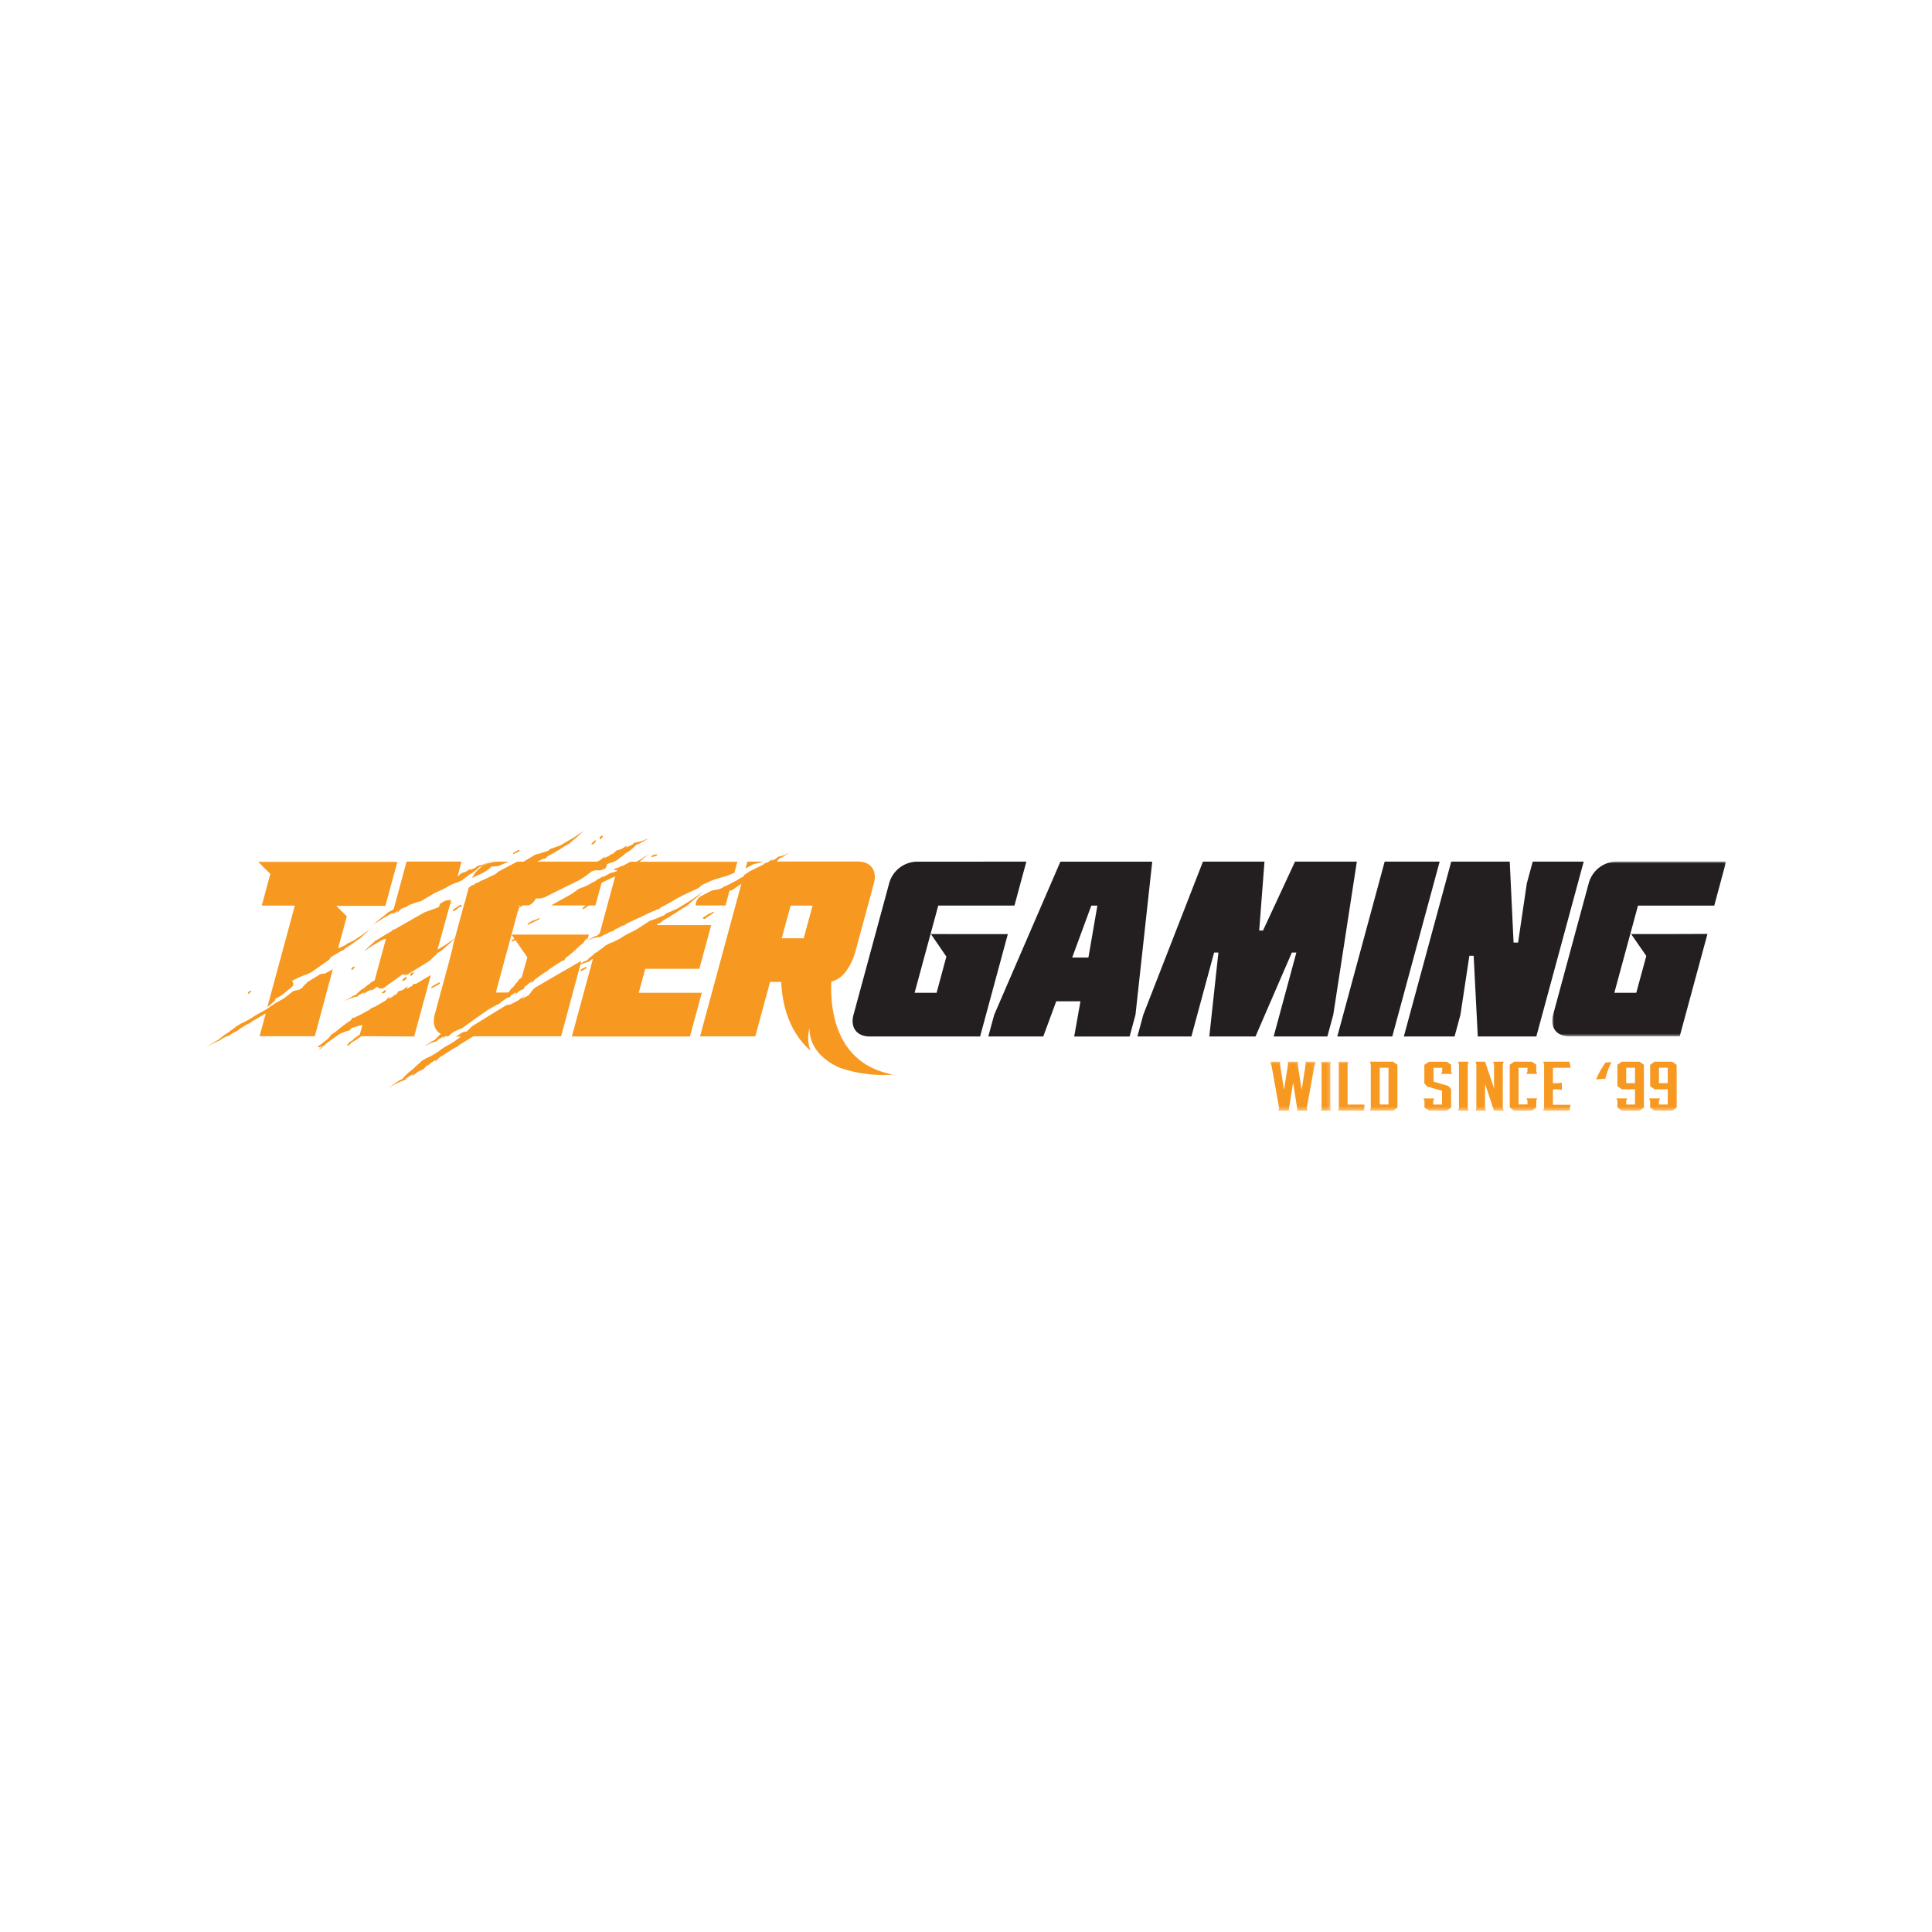 <svg:svg xmlns:svg="http://www.w3.org/2000/svg" data-name="Layer 1" height="810" id="Layer_1" viewBox="0 0 500 500" width="810"><desc>schwesterseiten.com - Deutschlands f&#252;hrender Index f&#252;r Casino-Schwesterseite</desc><svg:defs><svg:style>.cls-1{fill:#fff;}.cls-1,.cls-4{fill-rule:evenodd;}.cls-2{fill:#231f20;}.cls-3{mask:url(#mask);}.cls-4{fill:#f79820;}.cls-5{mask:url(#mask-2-2);}.cls-6{mask:url(#mask-3);}.cls-7{mask:url(#mask-4-2);}.cls-8{mask:url(#mask-5);}.cls-9{mask:url(#mask-6-2);}.cls-10{mask:url(#mask-8-2);}</svg:style><svg:mask height="45.26" id="mask" maskUnits="userSpaceOnUse" width="44.99" x="401.72" y="222.99"><svg:g id="mask-2"><svg:polygon class="cls-1" id="path-1" points="446.71 268.24 446.71 222.99 401.72 222.99 401.72 268.24 446.71 268.24"/></svg:g></svg:mask><svg:mask height="56.13" id="mask-2-2" maskUnits="userSpaceOnUse" width="79.09" x="89.05" y="214.87"><svg:g id="mask-4"><svg:polygon class="cls-1" id="path-3" points="168.13 214.87 89.05 214.87 89.05 270.99 168.13 270.99 168.13 214.87"/></svg:g></svg:mask><svg:mask height="12.7" id="mask-3" maskUnits="userSpaceOnUse" width="11.9" x="328.69" y="274.74"><svg:g id="mask-6"><svg:polygon class="cls-1" id="path-5" points="328.69 287.44 340.59 287.44 340.59 274.75 328.69 274.75 328.69 287.44"/></svg:g></svg:mask><svg:mask height="12.68" id="mask-4-2" maskUnits="userSpaceOnUse" width="2.74" x="341.77" y="274.76"><svg:g id="mask-8"><svg:polygon class="cls-1" id="path-7" points="341.77 287.44 344.51 287.44 344.51 274.76 341.77 274.76 341.77 287.44"/></svg:g></svg:mask><svg:mask height="12.68" id="mask-5" maskUnits="userSpaceOnUse" width="7.07" x="346.22" y="274.76"><svg:g id="mask-10"><svg:polygon class="cls-1" id="path-9" points="346.22 287.44 353.29 287.44 353.29 274.76 346.22 274.76 346.22 287.44"/></svg:g></svg:mask><svg:mask height="72.57" id="mask-6-2" maskUnits="userSpaceOnUse" width="393.42" x="53.29" y="214.87"><svg:g id="mask-12"><svg:polygon class="cls-1" id="path-11" points="53.29 287.44 446.71 287.44 446.71 214.87 53.29 214.87 53.29 287.44"/></svg:g></svg:mask><svg:mask height="72.58" id="mask-8-2" maskUnits="userSpaceOnUse" width="393.42" x="53.29" y="214.87"><svg:g data-name="mask-12" id="mask-12-3"><svg:polygon class="cls-1" data-name="path-11" id="path-11-3" points="53.29 287.44 446.71 287.44 446.71 214.87 53.29 214.87 53.29 287.44"/></svg:g></svg:mask></svg:defs><svg:title>Tigergaming Casino auf https://schwesterseiten.com/tigergaming-com/</svg:title><svg:g id="Group-83"><svg:path class="cls-2" d="M237.38,223a7.57,7.57,0,0,0-7.27,5.62l-9.22,34c-.89,3.3.83,5.62,4.23,5.62h28.53l7.18-26.5H240.92l4,5.83-2.53,9.36h-5.69l6.12-22.57h19.72l1.55-5.75h0l1.53-5.62Z" id="Fill-4"/><svg:g id="Group-8"><svg:g class="cls-3"><svg:path class="cls-2" d="M430.6,241.74h-8.46l3.92,5.66-2.59,9.53h-5.68l6.12-22.56h19.74l1.88-7h0l1.2-4.41H418.44a7.59,7.59,0,0,0-7.28,5.62l-9.21,34c-.89,3.3.83,5.62,4.22,5.62h28.54l7.18-26.5Z" id="Fill-6"/></svg:g></svg:g><svg:polygon class="cls-2" id="Fill-9" points="358.35 222.99 346.09 268.24 360.32 268.24 372.58 222.99 358.35 222.99"/><svg:path class="cls-4" d="M160.26,223l.08,0h-.07Z" id="Fill-11"/><svg:g id="Group-15"><svg:g class="cls-5"><svg:path class="cls-4" d="M134.25,234.85l.13-.48h.4c-.18.16-.36.31-.53.48ZM133.82,223l-4.7,2.5a1.42,1.42,0,0,0-.28.2,7.5,7.5,0,0,1-.76.6l-3.35,1.57-.08,0-1.18.64a.67.67,0,0,0-.4.09.13.13,0,0,0-.09.07.14.14,0,0,0,0,.11l-.32.17-.23.08a3.16,3.16,0,0,0-.58.25.15.15,0,0,0-.07.15l-.45.25-.47,1.74-.25.14.24-.1-.62,2.29a.8.8,0,0,0-.13.19.13.13,0,0,0,0,.14l-2.38,8.76-2.21,1.54c-.63.39-1.41.87-2.29,1.39L116.48,234l1-.58-.94.39.24-.88-1.13.09a1.66,1.66,0,0,0-.62.19l-.73.41a1.2,1.2,0,0,0-.65,1.1l-.23.08a1.41,1.41,0,0,1,.11-.15l-.35.24-3.25,1.2-.22.11c-2.6,1.46-5.13,2.91-7.59,4.33a.22.22,0,0,1-.11,0c-.18-.05-.51.26-.57.39l-1.27.74v0c-.69.4-1.39.82-2.09,1.29h0c-.22.14-1,.56-1,.56l-.87.84h0a17.15,17.15,0,0,0-1.58,1.48l-.51.48,2-1.4c.72-.44,1.68-1,2.77-1.64l1-.34-2.93,10.8-.8.41-.53.47a9.82,9.82,0,0,0-1.27,1l-.92.59-.94.82-.42.46-.72.27-2.23,1.32,1.51-.68a11.63,11.63,0,0,1,1.9-.52l.34-.38h0l1.33-.65c.28-.14-.29.55-.29.55s.94-.67,1.26-.87a6,6,0,0,1,1.13-.4l-.06.22,1.4-1a.86.86,0,0,0,.27.32,1.52,1.52,0,0,0,1.76-.26l4.54-3.28h0a1.43,1.43,0,0,0,1.59-.14c1.7-1.06,3.39-2.09,5-3.08a3.75,3.75,0,0,0,.6-.47c.46-.45,1.06-1,1.58-1.48l0-.19c.3-.2,1.24-.71,1.24-.71l1.12-1h0a25.64,25.64,0,0,0,2-1.82l.35-.31-.6,2.23.08,0L116,249.7l0,0-3.5,12.89c-.61,2.28,0,4.1,1.6,5l-.21.16-.92.88-.41.47-.74.35L109.5,271l1.54-.83a14.57,14.57,0,0,1,2-.73l.32-.39h0l1.34-.77c.29-.17-.26.53-.26.53l.91-.7a4.93,4.93,0,0,0,.67.11l.16-.15a2.81,2.81,0,0,0,.29-.31,7,7,0,0,1,2.3-1.31,7.07,7.07,0,0,0,.93-.44,1.64,1.64,0,0,0,.22-.14c.84-.62,1.7-1.25,2.59-1.88l.33-.24.16-.12,1-.69,1.68-1.19.44-.31.8-.47h0c.52-.3,1.28-.69,1.28-.69s.44-.34.65-.33.64-.4.72-.54a.23.23,0,0,1,.07-.1l.3-.19,1.39-.92c.38-.1.69-.16.69-.16l.2-.45.05,0c.34-.21.72-.46,1.14-.74.25-.16-.09.67-.09.67s.76-.8,1-1a4,4,0,0,1,1.1-.48l.55-.91c.2,0,.18,0,.28-.06a.45.45,0,0,1,.19-.08l.11-.26,1.1-.77c0,.27-.07.54-.07.54l.8-1,2-1.43c.1-.07.7-.48.86-.55l.45-.19.14-.26.89-.62,1.26-.84c.46-.3,1.14-.68,1.14-.68s.36-.36.6-.3.55-.41.58-.59a.54.54,0,0,1,.05-.11l.26-.19h0a32.61,32.61,0,0,0,3.21-2.77h0c.23-.23,1.07-.85,1.07-.85l.54-.83.7-.49.25-.93h-20l.75,1.08a3.92,3.92,0,0,0-.69.43.17.17,0,0,0,0,.19.16.16,0,0,0,.14.09h0a2.89,2.89,0,0,0,.8-.38l3.1,4.48L135,253l-.66.45L134,254a6.33,6.33,0,0,0-1,1.25l-.77.71-.55.79-.23.12,0,0h-3.14l4.12-15.19.5-1.84h0l0,0,1.1-4.1.07,0,.2-.74,1-.69h1.57l.28-.15a3.65,3.65,0,0,0,1.53-1.67,4.46,4.46,0,0,0,2.85-.57l.33-.17,1.66-.83,1.09-.54,1.69-.83,2.61-1.26a18.66,18.66,0,0,0,4.08-2.71l.76-.32.08,0a11.88,11.88,0,0,1,1.3,0,1.92,1.92,0,0,0,.73-.17l.94-.44.28-1,.66-.28.85-.23,1.17-.56.63-.55a10.89,10.89,0,0,0,1.53-1.21l1.11-.68,1.13-1,.51-.53.86-.3,2.67-1.53-1.81.78a13.71,13.71,0,0,1-2.28.55l-.4.45h0l-1.59.74c-.34.16.35-.65.35-.65s-1.14.77-1.52,1a6.7,6.7,0,0,1-1.4.45l-.94.89c-.23,0-.19,0-.33.06a.77.77,0,0,1-.24.08l-.22.25-1.5.74.28-.52-1.27,1-.78.39H139c.51-.24,1.13-.49,1.13-.49s.46-.31.68-.26.67-.34.75-.5l.08-.09.31-.17h0c1.27-.68,2.65-1.47,4-2.37h0c.29-.19,1.31-.73,1.31-.73l1.16-1h0a25.4,25.4,0,0,0,2.1-1.87l.68-.59-2.6,1.77c-1,.57-2.21,1.31-3.63,2.12-.42.14-1.19.42-1.35.49s-1.09.33-1.21.4a3.5,3.5,0,0,0-.47.45l-2.4.78-.88.19L135.49,223Z" id="Fill-13"/></svg:g></svg:g><svg:path class="cls-4" d="M122.18,227.21l.53-.25,1.76-.81a9,9,0,0,0,2.55-1.72l.07-.12a12.09,12.09,0,0,1,1.53-.13,1.7,1.7,0,0,0,.55-.13l.94-.41,1.54-.65h-2.74a7.52,7.52,0,0,0-6.73,4.22" id="Fill-16"/><svg:path class="cls-4" d="M101.81,235.36h0c-.3.19-1.32.72-1.32.72l-1.19,1h0a25.15,25.15,0,0,0-2.16,1.77l-.69.56,2.63-1.72c.71-.41,1.57-.91,2.55-1.46l-.09.32a2.32,2.32,0,0,1,.8-.36,4.8,4.8,0,0,1,.51-.49c.09,0,0,.31,0,.47.3-.09.41-.55.67-.72.13.11.18-.08.24-.23l.29-.13c.21-.1,1.08-.35,1.2-.42a5,5,0,0,0,.48-.42l2.38-.83.87-.22,3.5-2.08s1.77-.81,1.87-.84.91-.47.91-.47l.86-.51.64-.32h0l1.1-.47.76-.23,1-.5.55-.46a10,10,0,0,0,1.34-1l1-.59,1-.8.44-.44.77-.28,2.35-1.33-1.6.7a13.62,13.62,0,0,1-2,.57l-.35.36h0l-1.4.66c-.3.15.3-.51.3-.51s-1,.66-1.33.86a7.06,7.06,0,0,1-1.24.43l-.82.74-.19,0,1-3.71H105.22l-3.34,12.33-.07,0" id="Fill-18"/><svg:path class="cls-4" d="M67.75,234.37H76.3L69.2,260.6a1.13,1.13,0,0,0,.18-.12l1.48-1.24a1.12,1.12,0,0,0,.43-.82l.13-.06a8.25,8.25,0,0,0,1.54-.85l.35-.28,1-.82,1.11-.87,0,0a1.15,1.15,0,0,0,.47-.82,1,1,0,0,0-.35-.82h0a17.3,17.3,0,0,1,3-1.43,15.74,15.74,0,0,0,2-.85,1.28,1.28,0,0,0,.23-.14c1.4-1,2.83-2,4.26-3a1.21,1.21,0,0,0,.48-.67l.08-.09.74-.44,1-.6h0c.37-.22.91-.51.91-.51s.32-.24.47-.23.46-.29.52-.39l.05-.07.21-.13c.87-.55,1.82-1.19,2.76-1.88h0c.2-.15.9-.59.9-.59l.8-.76h0c.52-.44,1-.89,1.46-1.35l.47-.43-1.79,1.36-2.5,1.68-.92.46c-.14.08-.74.32-.83.38s-.32.32-.32.32l-1.64.75-.38.14,2.25-8.29-2.73-2.7H99.75l1.55-5.76.13-.47,1.4-5.15h-36l3.13,3.1Z" id="Fill-20"/><svg:path class="cls-4" d="M86.12,251l0,0,0-.15L84,252l-.4,0a1.62,1.62,0,0,0-.89.23L79.8,254a1.25,1.25,0,0,0-.3.25,8.38,8.38,0,0,1-.84.82,1.58,1.58,0,0,0-.27.32l-.16.27-.92.52-1,.2a1.4,1.4,0,0,0-.62.28l-2.4,1.87-.57.25-.81.52-.36.15a1.74,1.74,0,0,0-.26.15c-.77.53-1.52,1-2.25,1.56l-.09.06-2,1.1c-.1,0-1,.58-1,.58l-.92.6-.69.4-1.16.63-.79.36-1.09.64-.62.48c-.59.4-1,.72-1.48,1.1l-1.05.68-1.09.85-.51.44-.8.41-2.53,1.58,1.69-.93c.62-.34,2.09-.93,2.09-.93l.4-.36h0L59,268c.32-.18-.38.46-.38.46l1.45-1a13.43,13.43,0,0,1,1.29-.63l.93-.76a1.65,1.65,0,0,0,.3-.12,1.18,1.18,0,0,1,.22-.11l.22-.21,1.41-.82-.3.37,1.22-.91,2.61-1.53h0l.8-.46-1.6,5.9h14.3L86.09,251Z" id="Fill-22"/><svg:path class="cls-4" d="M162.19,239l2.25-1.06h0c.11-.05.77-.36.93-.41l.46-.15.2-.19,1-.46,1.38-.64h0c.49-.23,1.22-.51,1.22-.51s.43-.27.63-.23.61-.3.69-.44l.08-.08.28-.14c1.17-.6,2.44-1.29,3.7-2.07h0c.27-.16,1.21-.63,1.21-.63l.13-.11,1.36-.64.17-.08L180.4,230a2.86,2.86,0,0,0,.8-.55,2.92,2.92,0,0,1,.73-.55c.45-.17,1-.43,1.56-.69l.79-.36c.3-.13,1.64-.55,3.63-1.11l.25-.08,1.55-.63.35-.14.77-2.86H165.49l.11-.1h0a22.47,22.47,0,0,0,1.73-1.45l.55-.46-2.09,1.39-1.06.62h-1.64l-1.81,1h0a4,4,0,0,0-1.34.56.15.15,0,0,0,0,.2h0s0,0,0-.07-.11-.19-.6,0c-.31.12-.43.26-.39.42a.15.15,0,0,0,.09.1H159a.12.12,0,0,0,.08,0,.49.49,0,0,1,.29-.09.86.86,0,0,0,.31-.08h0l-.1.39-1,.34-.68.16L156.08,227l.06-.23-1.44.8a3.43,3.43,0,0,0-.48.33l-.18.15-.34.15c-.07,0-.72.37-.72.37l-.68.42-.51.25h0l-.87.37-.59.17-.82.4-.44.37a7.81,7.81,0,0,0-.9.68l-.25.12-.12.07-5.18,2.9h9c-.37.28-.73.57-.82.66a.17.17,0,0,0,0,.21.16.16,0,0,0,.12.06.11.11,0,0,0,.08,0,8,8,0,0,0,1.35-.91h1.74l1.57-5.77h0l.18-.17.85-.42,1.19-.57h0c.42-.21,1.05-.46,1.05-.46a1.61,1.61,0,0,1,.28-.15l-4,14.75-.2.16-.41.4-.7.24-2.16,1.18,1.47-.61a11.77,11.77,0,0,1,1.75-.44l0,.09a2.37,2.37,0,0,0,.83-.32l.79-.51.17-.11a4.8,4.8,0,0,1-.32.4s.91-.59,1.22-.77a6.61,6.61,0,0,1,1.14-.36l.54-.48a2.57,2.57,0,0,0,.61-.24l1.42-.77-.19.33Z" id="Fill-24"/><svg:path class="cls-4" d="M168.77,221.82h0l.18-.06c.79-.23,1-.32,1.08-.43a.17.17,0,0,0,0-.18.16.16,0,0,0-.17-.05l-.16,0c-.87.25-1,.34-1.11.45a.15.15,0,0,0,0,.17.14.14,0,0,0,.12.06" id="Fill-26"/><svg:path class="cls-4" d="M150.54,251.3,151,251c.6-.3.86-.45.8-.67a.13.13,0,0,0-.1-.1.16.16,0,0,0-.15,0,3,3,0,0,1-.63.36c-.3.14-.56.27-.64.47a.16.16,0,0,0,0,.18.2.2,0,0,0,.11,0,.12.12,0,0,0,.08,0" id="Fill-28"/><svg:path class="cls-4" d="M132.91,221l.08,0a5,5,0,0,1,.74-.35,1.63,1.63,0,0,0,.71-.45.15.15,0,0,0,0-.21.17.17,0,0,0-.21,0c-.09,0-.24.13-.42.21a5.62,5.62,0,0,0-1,.57.16.16,0,0,0,0,.21.17.17,0,0,0,.13.07" id="Fill-30"/><svg:path class="cls-4" d="M111.83,255.68l.64-.33c1-.51,1.39-.72,1.42-.95a.16.16,0,0,0-.07-.15.15.15,0,0,0-.16,0l-.52.28a9.8,9.8,0,0,0-1.49.9.15.15,0,0,0,0,.21.17.17,0,0,0,.13.07.11.11,0,0,0,.08,0" id="Fill-32"/><svg:path class="cls-4" d="M139.47,237.62a10.93,10.93,0,0,1-1.12.5,3.92,3.92,0,0,0-1.79,1,.14.14,0,0,0,0,.19.15.15,0,0,0,.11,0,.11.11,0,0,0,.08,0,12.65,12.65,0,0,1,1.31-.67,13.35,13.35,0,0,0,1.55-.81.15.15,0,0,0,0-.21.16.16,0,0,0-.21-.06" id="Fill-34"/><svg:path class="cls-4" d="M182.6,237.72a.15.15,0,0,0,.09-.06,4.08,4.08,0,0,1,1-.74,8.86,8.86,0,0,0,1-.71.15.15,0,0,0,0-.21.16.16,0,0,0-.21,0c-.53.35-.71.43-.78.42a.15.15,0,0,0-.17,0l-.51.35a8.41,8.41,0,0,1-1,.62.15.15,0,0,0-.09.16.34.34,0,0,0,.14.26.23.23,0,0,0,.14,0,1.22,1.22,0,0,0,.4-.1" id="Fill-36"/><svg:path class="cls-4" d="M117.32,235.81l.07,0a.14.14,0,0,0,.09,0l.45-.31c.54-.35.77-.52.81-.69h0a1,1,0,0,0,.35-.09.91.91,0,0,1,.23-.08.13.13,0,0,0,.12,0,.12.12,0,0,0,0-.12.27.27,0,0,0,0-.22.24.24,0,0,0-.15-.12.12.12,0,0,0-.1,0,2.73,2.73,0,0,0-.66.38.1.1,0,0,0,0,.06h-.07c-.09.07-.22.15-.35.23-.44.26-.88.53-.9.85a.16.16,0,0,0,.09.15" id="Fill-38"/><svg:path class="cls-4" d="M65.86,259.83h0Z" id="Fill-40"/><svg:path class="cls-4" d="M106.15,252.43a.19.19,0,0,0,.18.11h0a.21.21,0,0,0,.11,0,2.29,2.29,0,0,0,.58-.68.17.17,0,0,0,0-.19.17.17,0,0,0-.19,0l0,0,0,0a.18.18,0,0,0-.14,0l-.14.1c-.23.17-.36.28-.33.42a.12.12,0,0,0,0,.08.2.2,0,0,0,0,.17" id="Fill-42"/><svg:path class="cls-4" d="M91.13,251a.16.16,0,0,0,.11-.05l.17-.16a1.41,1.41,0,0,0,.36-.42.16.16,0,0,0-.21-.2,1,1,0,0,0-.6.51.29.29,0,0,0,0,.26.17.17,0,0,0,.12.06h0" id="Fill-44"/><svg:path class="cls-4" d="M99.9,256.51a.13.13,0,0,0-.06-.14l-.11-.08a.15.15,0,0,0-.21,0,2.91,2.91,0,0,1-.63.52.15.15,0,0,0-.07.14.16.16,0,0,0,.08.13.4.4,0,0,0,.15,0,1.18,1.18,0,0,0,.61-.29.2.2,0,0,0,.06-.14h0l.09,0a.15.15,0,0,0,.09-.13" id="Fill-46"/><svg:path class="cls-4" d="M105.22,253a.16.16,0,0,0-.07-.18.15.15,0,0,0-.19,0c-.26.26-.45.42-.64.59l-.18.16a.16.16,0,0,0,0,.19.24.24,0,0,0,.14.1h.05c.12,0,.25-.09.46-.24l.24-.15a.18.18,0,0,0,.07-.18l0,0,0-.05a.62.62,0,0,0,.15-.22" id="Fill-48"/><svg:path class="cls-4" d="M155.14,217.08a.19.19,0,0,0,.18.11h0a.21.21,0,0,0,.11,0,2.61,2.61,0,0,0,.58-.68.19.19,0,0,0,0-.19.17.17,0,0,0-.19,0l0,0,0,0a.13.13,0,0,0-.13,0l-.14.1c-.23.17-.37.28-.34.42a.28.28,0,0,1,0,.25" id="Fill-50"/><svg:path class="cls-4" d="M153.22,218.53h.06c.12,0,.25-.09.46-.24a1.28,1.28,0,0,1,.23-.15.17.17,0,0,0,.08-.18l0-.05,0,0a.54.54,0,0,0,.16-.22.16.16,0,0,0-.07-.18.16.16,0,0,0-.2,0c-.26.26-.44.42-.63.59l-.19.16a.15.15,0,0,0,0,.19.26.26,0,0,0,.13.1" id="Fill-52"/><svg:path class="cls-4" d="M107.19,268.24l4.31-15.91-3.78,2.25c-.43.07-.78.1-.78.1l-.28.48h0l-1.31.69c-.28.15.19-.72.19-.72s-.89.78-1.19,1a3.91,3.91,0,0,1-1.19.38l-.68.94c-.21,0-.18,0-.29,0a.46.46,0,0,1-.21.07l-.15.27-1.22.7c.08-.28.15-.58.15-.58l-1,1.05-2.26,1.3h0a8.42,8.42,0,0,1-1,.5l-.48.16-.18.27-1,.56-1.4.76h0c-.5.28-1.25.6-1.25.6s-.41.35-.65.25-.62.38-.67.58a.37.37,0,0,1-.07.12l-.28.17A35.86,35.86,0,0,0,87,266.92h0c-.26.22-1.21.8-1.21.8l-.85,1.08c-.43.32-.83.64-1.2.94a16.25,16.25,0,0,1-1.35,1,.15.15,0,0,0-.07.13.16.16,0,0,0,.06.13l.07.05a.16.16,0,0,0,.09,0l.09,0a.31.31,0,0,0,.2-.09l.66-.51c-.17.23-.35.45-.51.68l-.59.71,2.34-2c.87-.64,2-1.46,3.32-2.35.39-.14,1.13-.41,1.27-.49s1-.29,1.16-.37a3.64,3.64,0,0,0,.4-.53l2.29-.73.62-.1-.66,2.44a2,2,0,0,1-.47.33.16.16,0,0,0-.1.08c0,.06-.09.17,0,.26h0l0-.05a.24.24,0,0,0-.11-.06.21.21,0,0,0-.12,0l-.15.14c-.16.14-.21.19-.25.28-.13-.06-.24,0-.37.16s-.22.18-.2.3l-.16.12a.64.64,0,0,0-.29.13s-1.08.77-1,1.11a.13.13,0,0,0,.1.1h0a.17.17,0,0,0,.1,0l.32-.25a2.5,2.5,0,0,0,.59-.58,24.51,24.51,0,0,0,2.51-1.62Z" id="Fill-54"/><svg:path class="cls-4" d="M159.39,244.93l.2-.1-.12.18-.08-.08Zm5.92,12,1.68-6.21h14l3.07-11.31h-14l.08-.3a.93.93,0,0,1,.4-.13c.23,0,.74-.42.83-.57a.28.28,0,0,1,.09-.1l.34-.2c1.39-.8,2.91-1.73,4.41-2.75h0c.32-.21,1.45-.85,1.45-.85l1.29-1.14h0c.83-.65,1.63-1.32,2.37-2l.75-.64-2.88,2c-1.05.66-2.42,1.52-4,2.47-.46.2-1.29.56-1.46.65s-1.19.46-1.32.55a6.18,6.18,0,0,0-.53.47l-2.59,1.07-1,.31-3.83,2.45s-2,1-2.05,1l-1,.57-.94.61-.71.38-1.2.58-.82.31-1.13.61-.61.52a12.75,12.75,0,0,0-1.31,1l-.94.52,0,.15-.24.16-1.09.91-.48.49-.84.36-.84.52.19-.7c-4,2.27-7.95,4.55-11.78,6.81a3,3,0,0,0-.94.88,14.46,14.46,0,0,1-1,1.27l-1.83.87.37-.38.77-.77-1.85,1.49L132,260a2.13,2.13,0,0,0-1.27.33c-2.82,1.71-5.63,3.44-8.35,5.14a2.24,2.24,0,0,0-.51.41L120.73,267h0a2.2,2.2,0,0,0-1.33.36l-1.43.91h1.31l-1.82,1.34-2.18,1.27c-.11,0-1.07.69-1.07.69l-1,.74-.76.47-1.29.72-.89.38-1.2.74-.62.63a13.3,13.3,0,0,0-1.53,1.41l-1.12.84-1.12,1.1-.49.59-.9.44-2.72,1.92,1.87-1.06a17.84,17.84,0,0,1,2.39-1l.39-.48h0l1.64-1c.35-.22-.32.66-.32.66s1.15-.93,1.54-1.22a8.32,8.32,0,0,1,1.45-.69l.93-1c.24-.08.2,0,.35-.12a1,1,0,0,1,.25-.12l.21-.27,1.54-1-.26.54,1.27-1.18,2.84-1.8h0c.14-.09,1-.62,1.19-.71l.59-.28.24-.28,1.25-.78,1.75-1.08c.25-.16.56-.33.83-.49h22.7l5-18.58.08,0a18.33,18.33,0,0,1,2.2-.76l.39-.41h0l.58-.3L148,268.24h30.56l3.07-11.31Z" id="Fill-56"/><svg:path class="cls-4" d="M193.35,224.54l1.58-.87,2.45-.61.21-.07h-4.16l-.47,1.72.08,0a2.12,2.12,0,0,0,.31-.14" id="Fill-58"/><svg:path class="cls-4" d="M208,242.83h-5.69l2.3-8.46h5.68ZM215.2,254c4-.82,5.83-6.55,6-7.2a3.81,3.81,0,0,0,.15-.44l4.82-17.78c.89-3.3-.83-5.62-4.16-5.62H201l.39-.4.34-.42.65-.26,1.92-1.24-1.33.64a10.53,10.53,0,0,1-1.73.49l-.26.36h0l-1.17.61c-.24.13.21-.51.21-.51s-.81.63-1.08.81a4.76,4.76,0,0,1-1.05.39l-.22.25-3.55,1.77a2.07,2.07,0,0,0-.32.19l-1.3.89-.08.32a2.85,2.85,0,0,1-.42.2l-.42.16-.17.2-.88.49-1.25.67h0c-.45.24-1.11.55-1.11.55a1.4,1.4,0,0,1-.21.13h0a.65.65,0,0,1-.35.1c-.15,0-.38.16-.51.32l-.85.41c-.29.06-1.09.23-1.72.34a2.7,2.7,0,0,0-.64.22l-2.34,1.21a2.7,2.7,0,0,0-1.5,2.36.5.5,0,0,0,0,.12h7.73l1-3.8.7-.18,2.39-1.64-10.7,39.5h14.3l3.82-14.09h2.87c.45,8.65,3.56,14.22,7.59,17.79a9.65,9.65,0,0,1-.24-5.91s-.77,6.5,7.74,10.3a34,34,0,0,0,13.9,1.79c-15.46-2.8-16.29-17.86-16-24.09Z" id="Fill-60"/><svg:path class="cls-4" d="M64.32,257.19h0a.17.17,0,0,0,.12-.05l.16-.16a1.49,1.49,0,0,0,.37-.42.18.18,0,0,0,0-.17.15.15,0,0,0-.16,0,1,1,0,0,0-.61.51.29.29,0,0,0,0,.26.15.15,0,0,0,.11.06" id="Fill-62"/><svg:g id="Group-66"><svg:g class="cls-6"><svg:path class="cls-4" d="M340.18,275.75l-2,11.1.22.44c.05.1,0,.15-.14.15h-2.43c-.13,0-.19-.05-.16-.15l.08-.14-1.09-7-1.11,7,.08.14c.05.1,0,.15-.16.15H331c-.13,0-.18-.05-.16-.15l.22-.44-2-11.1-.4-.86c0-.09,0-.15.14-.15h2.43c.13,0,.19.06.13.15l-.13.3,1.06,6.86,1.09-6.81-.16-.35c-.06-.09,0-.15.13-.15h2.49c.13,0,.18.06.13.15l-.16.35,1.06,6.81,1.08-6.86-.13-.3c-.05-.09,0-.15.13-.15h2.44c.13,0,.19.06.13.15Z" id="Fill-64"/></svg:g></svg:g><svg:g id="Group-69"><svg:g class="cls-7"><svg:path class="cls-4" d="M344.28,286.85l.21.44c.05.1,0,.15-.13.15h-2.44c-.13,0-.18-.05-.13-.15l.21-.44V275.37l-.21-.46c-.05-.09,0-.15.13-.15h2.44c.13,0,.18.06.13.15l-.21.46Z" id="Fill-67"/></svg:g></svg:g><svg:g id="Group-72"><svg:g class="cls-8"><svg:path class="cls-4" d="M353.12,285.86c.11,0,.19.06.16.13l-.24,1.32c0,.09-.08.13-.21.13h-6.46c-.13,0-.18-.05-.13-.15l.21-.44V275.37l-.21-.46c-.05-.09,0-.15.13-.15h2.44c.13,0,.18.06.16.15l-.22.46v10.49Z" id="Fill-70"/></svg:g></svg:g><svg:g class="cls-9"><svg:path class="cls-4" d="M357.07,285.84h2.27v-9.5h-2.27Zm-2.31-10.49-.21-.44c0-.09,0-.15.16-.15h5.66a.33.33,0,0,1,.24.08l.93.64c.08,0,.11.09.11.16v10.92c0,.07,0,.11-.11.17l-.93.64a.38.38,0,0,1-.24.07h-5.66c-.13,0-.19-.05-.16-.15l.21-.46Z" id="Fill-73"/></svg:g><svg:g class="cls-9"><svg:path class="cls-4" d="M375.54,277.35l.22.44c.05.09,0,.15-.14.15h-2.43c-.14,0-.19-.06-.16-.15l.21-.44v-1H371v3.58L374.7,281a.37.37,0,0,1,.18.11l.58.64a.2.2,0,0,1,.08.17v4.64c0,.07,0,.11-.1.17l-.93.64a.38.38,0,0,1-.24.07H370a.38.38,0,0,1-.24-.07l-1-.64c-.08-.06-.11-.1-.11-.17v-1.69l-.21-.44c0-.09,0-.15.16-.15H371c.14,0,.19.06.14.15l-.22.44v1h2.28v-3.58l-3.71-1.06a.31.31,0,0,1-.18-.11l-.61-.64a.23.23,0,0,1-.08-.17v-4.66c0-.07,0-.11.11-.16l1-.64a.33.33,0,0,1,.24-.08h4.31a.33.33,0,0,1,.24.08l.93.64a.16.16,0,0,1,.1.16Z" id="Fill-75"/></svg:g><svg:g class="cls-10"><svg:path class="cls-4" d="M379.86,286.85l.21.44c.05.1,0,.15-.13.15H377.5c-.13,0-.18-.05-.13-.15l.21-.44V275.37l-.21-.46c-.05-.09,0-.15.13-.15h2.44c.13,0,.18.06.13.15l-.21.46Z" id="Fill-76"/></svg:g><svg:g class="cls-10"><svg:path class="cls-4" d="M384.31,286.85l.21.44c.05.1,0,.15-.13.15H382c-.13,0-.19-.05-.13-.15l.21-.44V275.37l-.21-.46c-.06-.09,0-.15.13-.15h2.2c.1,0,.16,0,.18.11l2.28,6.81v-6.31l-.21-.46c-.06-.09,0-.15.13-.15H389c.13,0,.18.06.13.15l-.21.46v11.48l.21.44c0,.1,0,.15-.13.15h-2.2a.18.18,0,0,1-.19-.11l-2.27-6.81Z" id="Fill-77"/></svg:g><svg:g class="cls-9"><svg:path class="cls-4" d="M392,287.44a.38.38,0,0,1-.24-.07l-.93-.65c-.08-.05-.11-.09-.11-.16V275.64c0-.07,0-.11.11-.16l.93-.64a.33.33,0,0,1,.24-.08h4.31a.33.33,0,0,1,.24.08l.93.64a.16.16,0,0,1,.1.16v1.69l.21.44c.06.09,0,.15-.13.15h-2.43c-.14,0-.19-.06-.14-.15l.22-.44v-1H393v9.5h2.31v-1l-.22-.44c-.05-.09,0-.14.14-.14h2.43c.13,0,.19.05.13.14l-.21.44v1.71a.16.16,0,0,1-.1.16l-.93.65a.38.38,0,0,1-.24.07Z" id="Fill-78"/></svg:g><svg:g class="cls-9"><svg:path class="cls-4" d="M406.2,287.31c0,.09-.08.13-.21.13h-6.46c-.13,0-.19-.05-.13-.15l.21-.45V275.35l-.21-.44c-.06-.09,0-.15.13-.15H406c.13,0,.18,0,.21.13l.24,1.32c0,.08-.06.13-.16.13h-4.4v4h1.43l.67-.14c.13,0,.21,0,.21.09v1.69c0,.09-.08.13-.21.09l-.67-.15h-1.43v4h4.4c.1,0,.18.06.16.13Z" id="Fill-79"/></svg:g><svg:g class="cls-9"><svg:path class="cls-4" d="M413.08,279.35a19.64,19.64,0,0,1,2.46-4.37l1.49-.11a21.67,21.67,0,0,0-1.57,4.3Z" id="Fill-80"/></svg:g><svg:g class="cls-9"><svg:path class="cls-4" d="M420.86,280.32h2.28v-4h-2.28Zm3.31-5.56a.33.33,0,0,1,.24.08l.93.66a.16.16,0,0,1,.1.16v10.88c0,.07,0,.11-.1.17l-.93.66a.38.38,0,0,1-.24.07h-4.31a.38.38,0,0,1-.24-.07l-.93-.66c-.08-.06-.1-.1-.1-.17v-1.69l-.21-.44c-.06-.09,0-.14.13-.14h2.43c.14,0,.19.05.14.14l-.22.44v1h2.28V281.9h-3.28a.38.38,0,0,1-.24-.07l-.93-.65a.16.16,0,0,1-.1-.16v-5.36a.16.16,0,0,1,.1-.16l.93-.66a.33.33,0,0,1,.24-.08Z" id="Fill-81"/></svg:g><svg:g class="cls-9"><svg:path class="cls-4" d="M429.34,280.32h2.27v-4h-2.27Zm3.31-5.56a.32.32,0,0,1,.23.08l.93.66c.08.05.11.09.11.16v10.88c0,.07,0,.11-.11.17l-.93.66a.37.37,0,0,1-.23.07h-4.32a.38.38,0,0,1-.24-.07l-.93-.66c-.07-.06-.1-.1-.1-.17v-1.69l-.21-.44c-.06-.09,0-.14.13-.14h2.43c.14,0,.19.05.14.14l-.21.44v1h2.27V281.9h-3.28a.38.38,0,0,1-.24-.07l-.93-.65a.18.18,0,0,1-.1-.16v-5.36a.18.18,0,0,1,.1-.16l.93-.66a.33.33,0,0,1,.24-.08Z" id="Fill-82"/></svg:g><svg:path class="cls-2" d="M281.68,247.81,284,234.37h-1.57l-4.95,13.44ZM298.2,223l-4.34,39.63-1.52,5.62H278l1.62-9.11h-6.27L270,268.24H255.77l1.53-5.62L274.43,223Z" id="Fill-1"/><svg:polygon class="cls-2" id="Fill-2" points="315.32 246.52 314.21 246.52 308.33 268.24 294.36 268.24 295.88 262.62 311.32 222.99 327.25 222.99 325.88 240.83 326.86 240.83 335.15 222.99 351.15 222.99 345.05 262.62 343.52 268.24 329.62 268.24 335.5 246.52 334.33 246.52 324.92 268.24 312.97 268.24 315.32 246.52"/><svg:polygon class="cls-2" id="Fill-3" points="392.88 243.93 395.14 228.61 396.67 222.99 409.86 222.99 397.6 268.24 382.45 268.24 381.38 247.36 380.27 247.36 377.96 262.62 376.44 268.24 363.31 268.24 375.58 222.99 390.72 222.99 391.71 243.93 392.88 243.93"/></svg:g></svg:svg>